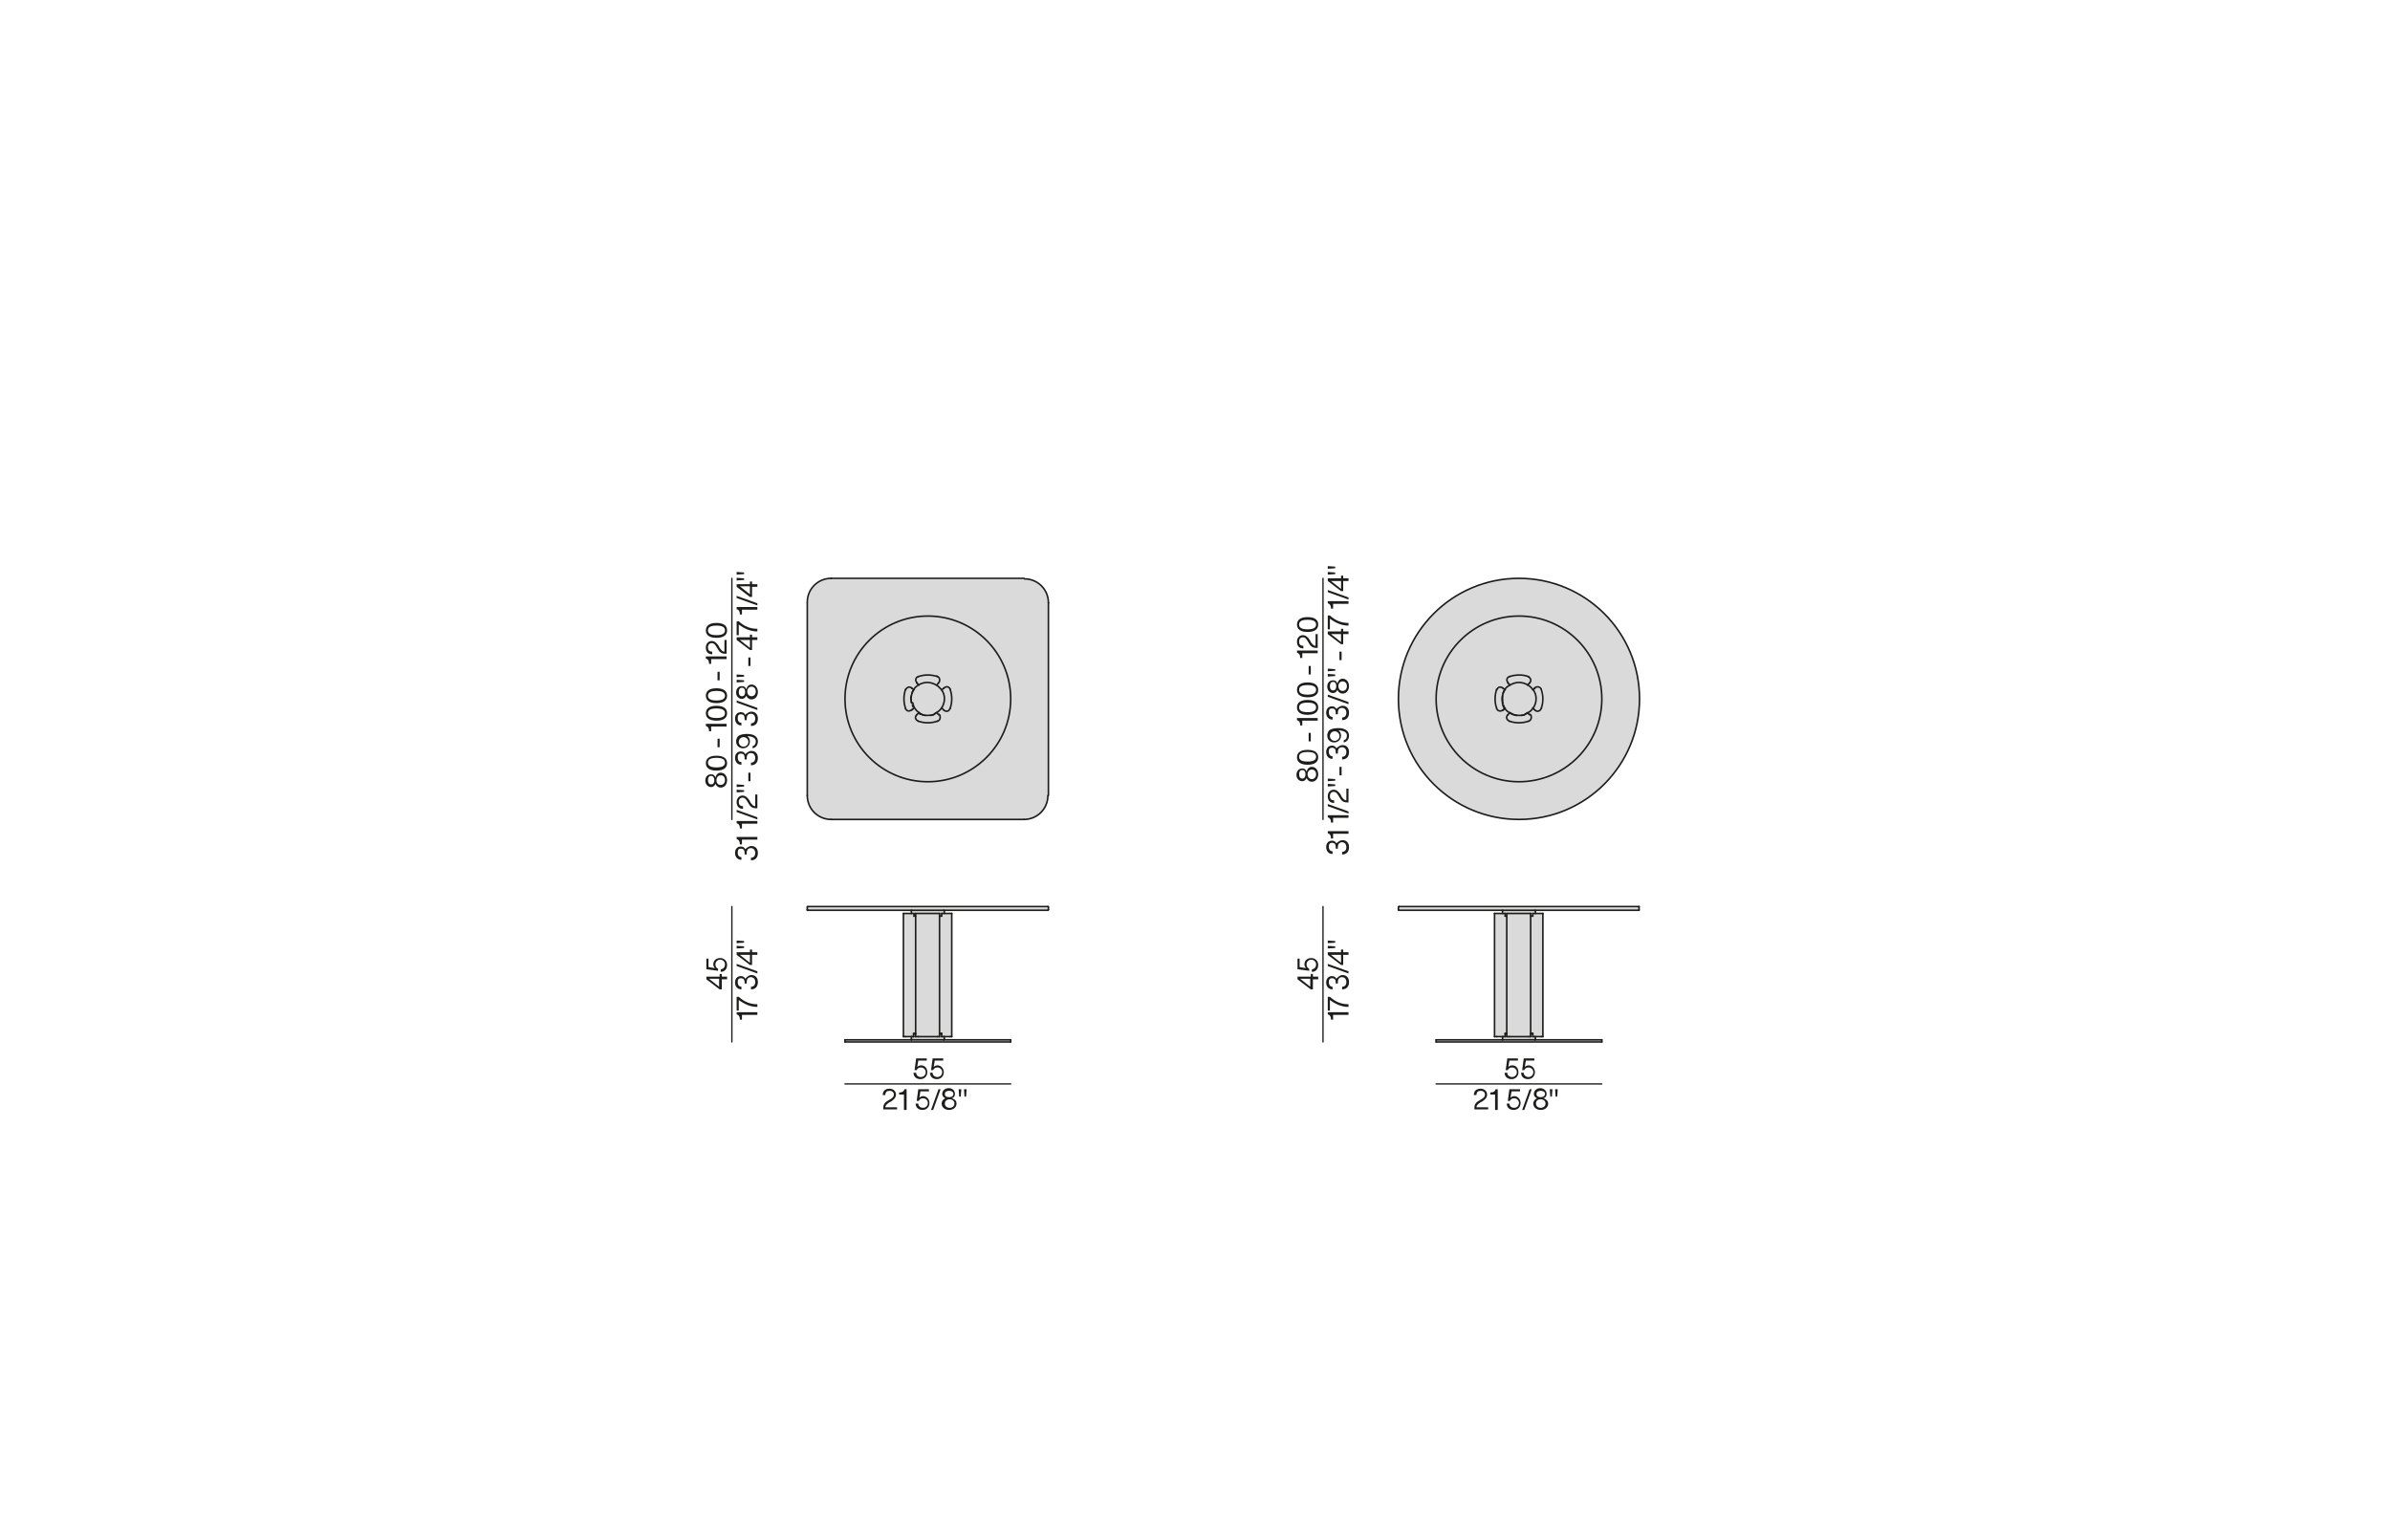 <?xml version="1.0" encoding="UTF-8"?>
<!-- Generator: Adobe Illustrator 26.2.1, SVG Export Plug-In . SVG Version: 6.00 Build 0)  -->
<svg xmlns="http://www.w3.org/2000/svg" xmlns:xlink="http://www.w3.org/1999/xlink" version="1.1" id="Livello_1" x="0px" y="0px" viewBox="0 0 450 290" style="enable-background:new 0 0 450 290;" xml:space="preserve">
<style type="text/css">
	.st0{fill:#DADADA;}
	.st1{fill:none;stroke:#1D1D1B;stroke-width:0.3;stroke-linecap:round;stroke-linejoin:round;}
	.st2{fill:none;stroke:#1D1D1B;stroke-width:0.25;stroke-linecap:round;stroke-linejoin:round;}
	.st3{enable-background:new    ;}
	.st4{fill:#1D1D1B;}
</style>
<g id="ARC">
	<polygon class="st0" points="197.3,170.8 197.3,171.3 197.3,171.4 177.7,171.4 171.6,171.4 152,171.4 152,171.3 152,170.8    152,170.7 197.3,170.7  "></polygon>
	<path class="st0" d="M197.4,113.5v36.3c0,2.5-2,4.5-4.5,4.5h-36.3c-2.5,0-4.5-2-4.5-4.5v-36.3c0-2.5,2-4.5,4.5-4.5c0,0,0,0,0,0   h36.3C195.3,108.9,197.4,111,197.4,113.5C197.4,113.5,197.4,113.5,197.4,113.5z M190.3,131.6c0-8.6-7-15.6-15.6-15.6   s-15.6,7-15.6,15.6c0,8.6,7,15.6,15.6,15.6c0,0,0,0,0,0C183.3,147.2,190.3,140.2,190.3,131.6L190.3,131.6z"></path>
	<polygon class="st0" points="190.2,195.8 190.2,196.2 159.1,196.2 159.1,195.8 171.6,195.8 177.7,195.8  "></polygon>
	<path class="st0" d="M174.7,116c8.6,0,15.6,7,15.6,15.6s-7,15.6-15.6,15.6s-15.6-7-15.6-15.6l0,0C159.1,123,166.1,116,174.7,116z    M178.9,133.4c0.4-1.2,0.4-2.4,0-3.6c-0.1-0.4-0.6-0.6-0.9-0.4c-0.1,0-0.2,0.1-0.3,0.2l-0.4,0.4c-0.3-0.4-0.6-0.7-1-0.9l0.4-0.4   c0.3-0.3,0.3-0.8,0-1.1c-0.1-0.1-0.2-0.1-0.3-0.2c-1.2-0.4-2.4-0.4-3.6,0c-0.4,0.1-0.6,0.6-0.4,0.9c0,0,0,0,0,0   c0,0.1,0.1,0.2,0.2,0.3l0.4,0.4l0,0c-0.4,0.2-0.7,0.6-0.9,0.9l-0.4-0.4c-0.3-0.3-0.7-0.3-1,0c-0.1,0.1-0.1,0.2-0.2,0.3   c-0.4,1.2-0.4,2.4,0,3.6c0.1,0.4,0.6,0.6,0.9,0.4c0.1,0,0.2-0.1,0.3-0.2l0.4-0.4c0.2,0.4,0.6,0.7,0.9,0.9l-0.4,0.4   c-0.3,0.3-0.3,0.7,0,1c0.1,0.1,0.2,0.1,0.3,0.2c1.2,0.4,2.4,0.4,3.6,0c0.4-0.1,0.6-0.5,0.5-0.9c0,0,0-0.1,0-0.1   c0-0.1-0.1-0.2-0.2-0.3l-0.4-0.4c0.4-0.2,0.7-0.6,1-0.9l0.4,0.4c0.3,0.3,0.8,0.3,1,0c0,0,0,0,0,0   C178.8,133.5,178.8,133.5,178.9,133.4L178.9,133.4z"></path>
	<polygon class="st0" points="179.2,172 179.2,195.2 178.9,195.2 177.8,195.2 177.7,195.2 177.3,195.2 177.3,194.7 177.3,194.6    177.2,194.6 176.9,194.6 176.9,172.5 177.3,172.5 177.3,172 177.8,172  "></polygon>
	<path class="st0" d="M178.9,129.8c0.4,1.2,0.4,2.4,0,3.6c0,0.1-0.1,0.2-0.2,0.3c-0.3,0.3-0.8,0.3-1,0c0,0,0,0,0,0l-0.4-0.4   c0.7-1,0.7-2.3,0-3.4l0.4-0.4c0.1-0.1,0.2-0.1,0.3-0.2C178.3,129.3,178.7,129.5,178.9,129.8z"></path>
	<polygon class="st0" points="177.8,195.2 177.8,195.7 177.7,195.8 171.6,195.8 171.6,195.7 171.6,195.2 171.7,195.2 172,195.2    172,194.7 172.4,194.7 172.4,195.2 172.9,195.2 176.5,195.2 176.9,195.2 176.9,194.7 177.3,194.7 177.3,195.2 177.7,195.2  "></polygon>
	<polygon class="st0" points="177.8,171.5 177.8,172 177.3,172 177.3,172.5 176.9,172.5 176.9,172 172.4,172 172.4,172.5 172,172.5    172,172 171.6,172 171.6,171.5 171.6,171.4 177.7,171.4  "></polygon>
	<path class="st0" d="M177.3,129.9c0.7,1,0.7,2.3,0,3.4c-0.3,0.4-0.6,0.7-1,0.9c-0.1,0.1-0.2,0.1-0.3,0.2c0,0-0.1,0.1-0.1,0.1   c-0.1,0-0.2,0.1-0.3,0.1c-0.1,0-0.3,0.1-0.4,0.1c-0.2,0-0.3,0-0.5,0c-0.2,0-0.3,0-0.5,0c-0.3,0-0.5-0.1-0.7-0.2c0,0-0.1,0-0.1-0.1   l-0.3-0.2l0,0c-0.4-0.2-0.7-0.6-0.9-0.9c0-0.1-0.1-0.1-0.1-0.2c-0.1-0.1-0.1-0.2-0.1-0.3c-0.1-0.1-0.1-0.3-0.1-0.4   c0-0.1-0.1-0.2-0.1-0.2c0-0.2,0-0.4-0.1-0.6c0-0.2,0-0.4,0.1-0.6c0-0.1,0.1-0.3,0.1-0.4c0.1-0.2,0.1-0.3,0.2-0.5   c0-0.1,0.1-0.1,0.1-0.2c0.2-0.4,0.6-0.7,1-1c0.5-0.3,1.1-0.5,1.7-0.5c0.6,0,1.2,0.2,1.7,0.5C176.7,129.2,177.1,129.6,177.3,129.9z"></path>
	<polygon class="st0" points="177.3,194.6 177.3,194.7 176.9,194.7 176.9,194.6 177.2,194.6  "></polygon>
	<polygon class="st0" points="176.9,194.7 176.9,195.2 176.5,195.2 172.9,195.2 172.4,195.2 172.4,194.7 172.4,194.6 172.4,172.5    172.4,172 176.9,172 176.9,172.5 176.9,194.6  "></polygon>
	<path class="st0" d="M176.9,134.9c0.2,0.4,0,0.8-0.4,1c0,0-0.1,0-0.1,0c-1.2,0.4-2.4,0.4-3.6,0c-0.1,0-0.2-0.1-0.3-0.2   c-0.3-0.3-0.3-0.7,0-1l0.4-0.4l0,0c0.1,0.1,0.2,0.1,0.3,0.2c0,0,0.1,0,0.1,0.1c0.2,0.1,0.5,0.2,0.7,0.2c0.2,0,0.3,0,0.5,0   c0.3,0,0.6,0,0.9-0.1c0.1,0,0.2-0.1,0.3-0.1c0.1,0,0.1,0,0.1-0.1c0.1-0.1,0.2-0.1,0.3-0.2l0.4,0.4   C176.8,134.7,176.8,134.8,176.9,134.9z"></path>
	<path class="st0" d="M176.7,127.6c0.3,0.3,0.3,0.8,0,1l-0.4,0.4c-0.5-0.3-1.1-0.5-1.7-0.5c-0.6,0-1.2,0.2-1.7,0.5l0,0l-0.4-0.4   c-0.1-0.1-0.1-0.2-0.2-0.3c-0.1-0.4,0.1-0.8,0.4-0.9c0,0,0,0,0,0c1.2-0.4,2.4-0.4,3.6,0C176.6,127.5,176.7,127.5,176.7,127.6z"></path>
	<path class="st0" d="M176,134.4c0.1-0.1,0.2-0.1,0.3-0.2C176.2,134.3,176.1,134.4,176,134.4z"></path>
	<path class="st0" d="M175.5,134.6c0.1,0,0.2-0.1,0.3-0.1C175.8,134.5,175.7,134.6,175.5,134.6z"></path>
	<path class="st0" d="M175.2,134.7c0.1,0,0.3,0,0.4-0.1C175.4,134.6,175.3,134.7,175.2,134.7z"></path>
	<path class="st0" d="M173.5,134.5c0.2,0.1,0.5,0.2,0.7,0.2C173.9,134.7,173.7,134.6,173.5,134.5z"></path>
	<path class="st0" d="M173,134.3l0.3,0.2C173.2,134.4,173.1,134.3,173,134.3z"></path>
	<polygon class="st0" points="172.4,194.6 172.4,194.7 172,194.7 172,194.6 172.2,194.6  "></polygon>
	<polygon class="st0" points="172.4,172.5 172.4,194.6 172.2,194.6 172,194.6 172,194.7 172,195.2 171.7,195.2 171.6,195.2    170.5,195.2 170.1,195.2 170.1,172 171.6,172 172,172 172,172.5  "></polygon>
	<path class="st0" d="M172.1,129.9c0,0.1-0.1,0.1-0.1,0.2c-0.1,0.2-0.2,0.3-0.2,0.5c0,0.1-0.1,0.3-0.1,0.4c-0.1,0.4-0.1,0.8,0,1.2   l0.1,0.2c0,0.1,0.1,0.3,0.1,0.4c0,0.1,0.1,0.2,0.1,0.3c0,0.1,0.1,0.1,0.1,0.2l-0.4,0.4c-0.1,0.1-0.2,0.1-0.3,0.2   c-0.4,0.1-0.8,0-0.9-0.4c-0.4-1.2-0.4-2.4,0-3.6c0-0.1,0.1-0.2,0.2-0.3c0.3-0.3,0.7-0.3,1,0L172.1,129.9z"></path>
	<path class="st0" d="M171.8,132.8c0,0.1,0.1,0.2,0.1,0.3C171.9,133,171.8,132.9,171.8,132.8z"></path>
	<path class="st0" d="M171.7,130.7c0-0.2,0.1-0.4,0.2-0.5C171.8,130.3,171.8,130.5,171.7,130.7z"></path>
	<path class="st0" d="M171.6,132.2c0,0.1,0,0.2,0.1,0.2L171.6,132.2z"></path>
	<path class="st0" d="M171.6,132.2c-0.1-0.4-0.1-0.8,0-1.2c0,0.2,0,0.4-0.1,0.6C171.6,131.8,171.6,132,171.6,132.2z"></path>
	<line class="st1" x1="152" y1="171.3" x2="152" y2="170.8"></line>
	<polyline class="st1" points="197.3,171.4 177.7,171.4 171.6,171.4 152,171.4  "></polyline>
	<line class="st1" x1="197.4" y1="171.3" x2="197.3" y2="171.4"></line>
	<line class="st1" x1="152" y1="171.3" x2="152.1" y2="171.4"></line>
	<line class="st1" x1="197.4" y1="171.3" x2="197.4" y2="170.8"></line>
	<line class="st1" x1="197.3" y1="170.7" x2="197.4" y2="170.8"></line>
	<line class="st1" x1="197.3" y1="170.7" x2="152.1" y2="170.7"></line>
	<line class="st1" x1="152" y1="170.8" x2="152.1" y2="170.7"></line>
	<line class="st1" x1="159.1" y1="196.2" x2="190.3" y2="196.2"></line>
	<line class="st1" x1="177.7" y1="195.8" x2="190.3" y2="195.8"></line>
	<line class="st1" x1="159.1" y1="195.8" x2="171.6" y2="195.8"></line>
	<line class="st1" x1="190.3" y1="195.8" x2="190.3" y2="196.2"></line>
	<line class="st1" x1="159.1" y1="195.8" x2="159.1" y2="196.2"></line>
	<circle class="st1" cx="174.7" cy="131.6" r="15.6"></circle>
	<path class="st1" d="M176,134.4c0.1-0.1,0.2-0.1,0.3-0.2"></path>
	<path class="st1" d="M175.2,134.7c0.1,0,0.3,0,0.4-0.1c0.1,0,0.2-0.1,0.3-0.1"></path>
	<path class="st1" d="M173.5,134.5c0.2,0.1,0.5,0.2,0.7,0.2"></path>
	<path class="st1" d="M173,134.3l0.3,0.2"></path>
	<path class="st1" d="M171.8,132.8c0,0.1,0.1,0.2,0.1,0.3"></path>
	<path class="st1" d="M171.6,131c-0.1,0.4-0.1,0.8,0,1.2c0,0.1,0,0.2,0.1,0.2"></path>
	<path class="st1" d="M171.9,130.1c-0.1,0.2-0.2,0.3-0.2,0.5"></path>
	<line class="st1" x1="176.7" y1="128.6" x2="176.4" y2="129"></line>
	<path class="st1" d="M176.7,128.6c0.3-0.3,0.3-0.8,0-1.1c-0.1-0.1-0.2-0.1-0.3-0.2"></path>
	<path class="st1" d="M176.5,127.4c-1.2-0.4-2.4-0.4-3.6,0"></path>
	<path class="st1" d="M172.9,127.4c-0.4,0.1-0.6,0.6-0.4,0.9c0,0,0,0,0,0c0,0.1,0.1,0.2,0.2,0.3"></path>
	<line class="st1" x1="173" y1="129" x2="172.6" y2="128.6"></line>
	<line class="st1" x1="177.7" y1="133.7" x2="177.3" y2="133.3"></line>
	<path class="st1" d="M177.7,133.7c0.3,0.3,0.8,0.3,1,0c0,0,0,0,0,0c0.1-0.1,0.1-0.2,0.2-0.3"></path>
	<path class="st1" d="M178.9,133.4c0.4-1.2,0.4-2.4,0-3.6"></path>
	<path class="st1" d="M178.9,129.8c-0.1-0.4-0.6-0.6-0.9-0.4c-0.1,0-0.2,0.1-0.3,0.2"></path>
	<line class="st1" x1="177.3" y1="129.9" x2="177.7" y2="129.6"></line>
	<line class="st1" x1="172.6" y1="134.6" x2="173" y2="134.2"></line>
	<path class="st1" d="M172.6,134.6c-0.3,0.3-0.3,0.7,0,1c0.1,0.1,0.2,0.1,0.3,0.2"></path>
	<path class="st1" d="M172.9,135.8c1.2,0.4,2.4,0.4,3.6,0"></path>
	<path class="st1" d="M176.5,135.8c0.4-0.1,0.6-0.5,0.5-0.9c0,0,0-0.1,0-0.1c0-0.1-0.1-0.2-0.2-0.3"></path>
	<line class="st1" x1="176.4" y1="134.2" x2="176.7" y2="134.6"></line>
	<line class="st1" x1="171.7" y1="129.6" x2="172.1" y2="129.9"></line>
	<path class="st1" d="M171.7,129.6c-0.3-0.3-0.7-0.3-1,0c-0.1,0.1-0.1,0.2-0.2,0.3"></path>
	<path class="st1" d="M170.5,129.8c-0.4,1.2-0.4,2.4,0,3.6"></path>
	<path class="st1" d="M170.5,133.4c0.1,0.4,0.6,0.6,0.9,0.4c0.1,0,0.2-0.1,0.3-0.2"></path>
	<line class="st1" x1="172.1" y1="133.3" x2="171.7" y2="133.7"></line>
	<path class="st1" d="M171.6,132.2c0-0.2,0-0.4-0.1-0.6c0-0.2,0-0.4,0.1-0.6c0-0.1,0.1-0.3,0.1-0.4c0.1-0.2,0.1-0.3,0.2-0.5   c0-0.1,0.1-0.1,0.1-0.2c0.2-0.4,0.6-0.7,0.9-0.9c0.5-0.3,1.1-0.5,1.7-0.5c0.6,0,1.2,0.2,1.7,0.5c0.4,0.2,0.7,0.6,1,0.9   c0.7,1,0.7,2.3,0,3.4c-0.3,0.4-0.6,0.7-1,0.9c-0.1,0.1-0.2,0.1-0.3,0.2c0,0-0.1,0.1-0.1,0.1c-0.1,0.1-0.2,0.1-0.3,0.1   c-0.3,0.1-0.6,0.1-0.9,0.1c-0.2,0-0.3,0-0.5,0c-0.3,0-0.5-0.1-0.7-0.2c0,0-0.1,0-0.1-0.1c-0.1,0-0.2-0.1-0.3-0.2l0,0   c-0.4-0.2-0.7-0.6-0.9-0.9c0-0.1-0.1-0.1-0.1-0.2c-0.1-0.1-0.1-0.2-0.1-0.3c-0.1-0.1-0.1-0.3-0.1-0.4L171.6,132.2z"></path>
	<line class="st1" x1="177.3" y1="172.5" x2="176.9" y2="172.5"></line>
	<line class="st1" x1="172.4" y1="172.5" x2="172.1" y2="172.5"></line>
	<line class="st1" x1="171.6" y1="195.8" x2="177.7" y2="195.8"></line>
	<line class="st1" x1="176.9" y1="194.7" x2="177.3" y2="194.7"></line>
	<line class="st1" x1="172.1" y1="194.7" x2="172.4" y2="194.7"></line>
	<line class="st1" x1="177.7" y1="195.8" x2="177.8" y2="195.7"></line>
	<line class="st1" x1="171.6" y1="195.8" x2="171.6" y2="195.7"></line>
	<line class="st1" x1="177.8" y1="195.2" x2="177.8" y2="195.7"></line>
	<line class="st1" x1="171.6" y1="195.2" x2="171.6" y2="195.7"></line>
	<line class="st1" x1="172.2" y1="194.6" x2="172.4" y2="194.6"></line>
	<line class="st1" x1="176.9" y1="194.6" x2="177.2" y2="194.6"></line>
	<line class="st1" x1="177.3" y1="194.6" x2="177.2" y2="194.6"></line>
	<line class="st1" x1="172.2" y1="194.6" x2="172.1" y2="194.6"></line>
	<polyline class="st1" points="172,195.2 172,194.7 172,194.6  "></polyline>
	<polyline class="st1" points="177.3,195.2 177.3,194.7 177.3,194.6  "></polyline>
	<line class="st1" x1="170.5" y1="195.2" x2="170.1" y2="195.2"></line>
	<polyline class="st1" points="171.7,195.2 171.6,195.2 170.5,195.2  "></polyline>
	<line class="st1" x1="172.1" y1="195.2" x2="171.7" y2="195.2"></line>
	<line class="st1" x1="177.7" y1="195.2" x2="177.3" y2="195.2"></line>
	<polyline class="st1" points="178.9,195.2 177.8,195.2 177.7,195.2  "></polyline>
	<line class="st1" x1="179.2" y1="195.2" x2="178.9" y2="195.2"></line>
	<line class="st1" x1="172.9" y1="195.2" x2="172.4" y2="195.2"></line>
	<line class="st1" x1="176.5" y1="195.2" x2="172.9" y2="195.2"></line>
	<line class="st1" x1="176.9" y1="195.2" x2="176.5" y2="195.2"></line>
	<line class="st1" x1="172.1" y1="172.5" x2="172.1" y2="172"></line>
	<line class="st1" x1="177.3" y1="172.5" x2="177.3" y2="172"></line>
	<polyline class="st1" points="176.9,195.2 176.9,194.7 176.9,194.6 176.9,172.5 176.9,172  "></polyline>
	<polyline class="st1" points="172.4,195.2 172.4,194.7 172.4,194.6 172.4,172.5 172.4,172  "></polyline>
	<line class="st1" x1="179.2" y1="195.2" x2="179.2" y2="172"></line>
	<line class="st1" x1="170.1" y1="195.2" x2="170.1" y2="172"></line>
	<polyline class="st1" points="170.1,172 171.6,172 172,172  "></polyline>
	<line class="st1" x1="172.4" y1="172" x2="176.9" y2="172"></line>
	<polyline class="st1" points="177.3,172 177.8,172 179.2,172  "></polyline>
	<line class="st1" x1="171.6" y1="172" x2="171.6" y2="171.5"></line>
	<line class="st1" x1="171.6" y1="171.5" x2="171.6" y2="171.4"></line>
	<line class="st1" x1="177.8" y1="172" x2="177.8" y2="171.5"></line>
	<line class="st1" x1="177.8" y1="171.5" x2="177.7" y2="171.4"></line>
	<line class="st1" x1="192.8" y1="108.9" x2="156.5" y2="108.9"></line>
	<line class="st1" x1="152" y1="113.5" x2="152" y2="149.8"></line>
	<path class="st1" d="M152,149.8c0,2.5,2,4.5,4.5,4.5"></path>
	<path class="st1" d="M156.5,108.9c-2.5,0-4.5,2-4.5,4.5c0,0,0,0,0,0"></path>
	<line class="st1" x1="156.5" y1="154.3" x2="192.8" y2="154.3"></line>
	<line class="st1" x1="197.4" y1="149.8" x2="197.4" y2="113.5"></line>
	<path class="st1" d="M192.8,154.3c2.5,0,4.5-2,4.5-4.5"></path>
	<path class="st1" d="M197.4,113.5c0-2.5-2-4.5-4.5-4.5c0,0,0,0,0,0"></path>
</g>
<g id="CIRCLE">
	<polygon class="st0" points="308.6,171.4 289,171.4 282.9,171.4 263.4,171.4 263.3,171.3 263.3,170.8 263.4,170.7 308.6,170.7    308.6,170.8 308.6,171.3  "></polygon>
	<path class="st0" d="M286,108.9c12.5,0,22.7,10.2,22.7,22.7c0,12.5-10.2,22.7-22.7,22.7s-22.7-10.2-22.7-22.7v0   C263.3,119.1,273.5,108.9,286,108.9C286,108.9,286,108.9,286,108.9z M301.6,131.6c0-8.6-7-15.6-15.6-15.6c-8.6,0-15.6,7-15.6,15.6   s7,15.6,15.6,15.6C294.6,147.2,301.6,140.2,301.6,131.6L301.6,131.6z"></path>
	<polygon class="st0" points="301.6,195.8 301.6,196.2 270.4,196.2 270.4,195.8 282.9,195.8 289,195.8  "></polygon>
	<path class="st0" d="M289,129.6c0.1-0.1,0.2-0.1,0.3-0.2c0.4-0.1,0.8,0,1,0.4c0.4,1.2,0.4,2.4,0,3.6c0,0.1-0.1,0.2-0.2,0.3   c-0.3,0.3-0.7,0.3-1,0l-0.4-0.4c0.7-1,0.7-2.3,0-3.4L289,129.6z"></path>
	<polygon class="st0" points="288.2,172.5 288.6,172.5 288.6,172 289.1,172 290.5,172 290.5,195.2 290.2,195.2 289.1,195.2    289,195.2 288.6,195.2 288.6,194.7 288.6,194.6 288.5,194.6 288.2,194.6  "></polygon>
	<polygon class="st0" points="288.6,194.6 288.6,194.7 288.2,194.7 288.2,194.6 288.5,194.6  "></polygon>
	<polygon class="st0" points="288.2,172.5 288.2,194.6 288.2,194.7 288.2,195.2 287.8,195.2 284.2,195.2 283.7,195.2 283.7,194.7    283.7,194.6 283.7,172.5 283.7,172 288.2,172  "></polygon>
	<path class="st0" d="M287.3,134.4c0.1-0.1,0.2-0.1,0.4-0.2C287.5,134.3,287.4,134.4,287.3,134.4z"></path>
	<path class="st0" d="M287.2,134.5c-0.2,0.1-0.5,0.2-0.7,0.2C286.7,134.7,287,134.6,287.2,134.5z"></path>
	<path class="st0" d="M286.5,134.7c-0.2,0-0.3,0-0.5,0c-0.2,0-0.3,0-0.5,0c-0.1,0-0.3,0-0.4-0.1c-0.1,0-0.2-0.1-0.4-0.1   c0,0-0.1,0-0.1-0.1c-0.1-0.1-0.2-0.1-0.4-0.2c-0.4-0.2-0.7-0.6-1-0.9c0-0.1-0.1-0.1-0.1-0.2c-0.1-0.1-0.1-0.2-0.1-0.3   c-0.1-0.1-0.1-0.3-0.1-0.4c0-0.1-0.1-0.2-0.1-0.2c0-0.2,0-0.4,0-0.6c0-0.2,0-0.4,0-0.6c0-0.1,0.1-0.3,0.1-0.4   c0.1-0.2,0.1-0.3,0.2-0.5c0-0.1,0.1-0.1,0.1-0.2c0.2-0.4,0.6-0.7,1-0.9c0.5-0.3,1.1-0.5,1.7-0.5c0.6,0,1.2,0.2,1.7,0.5   c0.4,0.2,0.7,0.6,1,0.9c0.7,1,0.7,2.3,0,3.4c-0.3,0.4-0.6,0.7-1,0.9c-0.1,0.1-0.2,0.1-0.4,0.2c0,0-0.1,0-0.1,0.1   C287,134.6,286.7,134.7,286.5,134.7z"></path>
	<path class="st0" d="M285.5,134.7c-0.1,0-0.3,0-0.4-0.1C285.2,134.7,285.4,134.7,285.5,134.7z"></path>
	<path class="st0" d="M285.5,134.7c0.2,0,0.3,0,0.5,0c0.2,0,0.3,0,0.5,0c0.3,0,0.5-0.1,0.7-0.2c0,0,0.1,0,0.1-0.1   c0.1,0,0.2-0.1,0.4-0.2l0.4,0.4c0.1,0.1,0.1,0.2,0.2,0.3c0.2,0.4,0,0.8-0.4,1c0,0,0,0-0.1,0c-1.2,0.4-2.4,0.4-3.6,0   c-0.1,0-0.2-0.1-0.3-0.2c-0.3-0.3-0.3-0.7,0-1l0.4-0.4c0.1,0.1,0.2,0.1,0.4,0.2c0,0,0.1,0,0.1,0.1c0.1,0.1,0.2,0.1,0.4,0.1   C285.2,134.7,285.4,134.7,285.5,134.7z"></path>
	<path class="st0" d="M284.2,127.4c1.1-0.4,2.4-0.4,3.6,0c0.4,0.1,0.6,0.5,0.5,0.9c0,0.1-0.1,0.2-0.2,0.3l-0.4,0.4   c-0.5-0.3-1.1-0.5-1.7-0.5c-0.6,0-1.2,0.2-1.7,0.5l-0.4-0.4c-0.1-0.1-0.1-0.2-0.2-0.3C283.6,128,283.8,127.6,284.2,127.4   C284.2,127.4,284.2,127.4,284.2,127.4z"></path>
	<path class="st0" d="M284.8,134.5c0.1,0,0.2,0.1,0.4,0.1C285,134.6,284.9,134.5,284.8,134.5z"></path>
	<path class="st0" d="M284.3,134.2c0.1,0.1,0.2,0.1,0.4,0.2C284.5,134.4,284.4,134.3,284.3,134.2z"></path>
	<polygon class="st0" points="283.7,194.7 283.4,194.7 283.4,194.6 283.5,194.6 283.7,194.6  "></polygon>
	<path class="st0" d="M283.9,128.6l0.4,0.4c-0.4,0.2-0.7,0.6-1,0.9l-0.4-0.4c-0.3-0.3-0.8-0.3-1,0c0,0,0,0,0,0   c-0.1,0.1-0.1,0.2-0.2,0.3c-0.4,1.2-0.4,2.4,0,3.6c0.1,0.4,0.6,0.6,1,0.4c0.1,0,0.2-0.1,0.3-0.2l0.4-0.4c0.2,0.4,0.6,0.7,1,0.9   l-0.4,0.4c-0.3,0.3-0.3,0.7,0,1c0.1,0.1,0.2,0.1,0.3,0.2c1.2,0.4,2.4,0.4,3.6,0c0.4-0.1,0.6-0.6,0.5-0.9c0,0,0,0,0-0.1   c0-0.1-0.1-0.2-0.2-0.3l-0.4-0.4c0.4-0.2,0.7-0.6,1-0.9l0.4,0.4c0.3,0.3,0.7,0.3,1,0c0.1-0.1,0.1-0.2,0.2-0.3   c0.4-1.2,0.4-2.4,0-3.6c-0.1-0.4-0.6-0.6-1-0.4c-0.1,0-0.2,0.1-0.3,0.2l-0.4,0.4c-0.3-0.4-0.6-0.7-1-0.9l0.4-0.4   c0.3-0.3,0.3-0.7,0-1c-0.1-0.1-0.2-0.2-0.3-0.2c-1.1-0.4-2.4-0.4-3.6,0c-0.4,0.1-0.6,0.6-0.4,0.9c0,0,0,0,0,0   C283.8,128.4,283.8,128.5,283.9,128.6z M286,116c8.6,0,15.6,7,15.6,15.6s-7,15.6-15.6,15.6c-8.6,0-15.6-7-15.6-15.6l0,0   C270.4,123,277.4,116,286,116z"></path>
	<polygon class="st0" points="281.4,195.2 281.4,172 282.9,172 283.4,172 283.4,172.5 283.7,172.5 283.7,194.6 283.5,194.6    283.4,194.6 283.4,194.7 283.4,195.2 283,195.2 282.9,195.2 281.8,195.2  "></polygon>
	<path class="st0" d="M283.1,132.8c0,0.1,0.1,0.2,0.1,0.3C283.2,133,283.1,132.9,283.1,132.8z"></path>
	<path class="st0" d="M283,130.7c0-0.2,0.1-0.4,0.2-0.5C283.1,130.3,283.1,130.5,283,130.7z"></path>
	<path class="st0" d="M282.9,132.2c0,0.1,0,0.2,0.1,0.2L282.9,132.2z"></path>
	<path class="st0" d="M282.9,132.2c-0.1-0.4-0.1-0.8,0-1.2c0,0.2,0,0.4,0,0.6C282.9,131.8,282.9,132,282.9,132.2z"></path>
	<polygon class="st0" points="288.6,172 288.6,172.5 288.2,172.5 288.2,172 283.7,172 283.7,172.5 283.4,172.5 283.4,172 282.9,172    282.9,171.5 282.9,171.4 289,171.4 289.1,171.5 289.1,172  "></polygon>
	<polygon class="st0" points="289,195.8 282.9,195.8 282.9,195.7 282.9,195.2 283,195.2 283.4,195.2 283.4,194.7 283.7,194.7    283.7,195.2 284.2,195.2 287.8,195.2 288.2,195.2 288.2,194.7 288.6,194.7 288.6,195.2 289,195.2 289.1,195.2 289.1,195.7  "></polygon>
	<path class="st0" d="M282.7,133.8c-0.4,0.1-0.8,0-1-0.4c-0.4-1.2-0.4-2.4,0-3.6c0-0.1,0.1-0.2,0.2-0.3c0.3-0.3,0.8-0.3,1,0   c0,0,0,0,0,0l0.4,0.4c0,0.1-0.1,0.1-0.1,0.2c-0.1,0.2-0.2,0.3-0.2,0.5c0,0.1-0.1,0.3-0.1,0.4c-0.1,0.4-0.1,0.8,0,1.2l0.1,0.2   c0,0.1,0.1,0.3,0.1,0.4c0,0.1,0.1,0.2,0.1,0.3c0,0.1,0.1,0.1,0.1,0.2l-0.4,0.4C282.9,133.7,282.8,133.8,282.7,133.8z"></path>
	<line class="st1" x1="263.3" y1="171.3" x2="263.3" y2="170.8"></line>
	<polyline class="st1" points="308.6,171.4 289,171.4 282.9,171.4 263.4,171.4  "></polyline>
	<line class="st1" x1="308.6" y1="171.3" x2="308.6" y2="171.4"></line>
	<line class="st1" x1="263.3" y1="171.3" x2="263.4" y2="171.4"></line>
	<line class="st1" x1="308.6" y1="171.3" x2="308.6" y2="170.8"></line>
	<line class="st1" x1="308.6" y1="170.7" x2="308.6" y2="170.8"></line>
	<line class="st1" x1="308.6" y1="170.7" x2="263.4" y2="170.7"></line>
	<line class="st1" x1="263.3" y1="170.8" x2="263.4" y2="170.7"></line>
	<line class="st1" x1="270.4" y1="196.2" x2="301.6" y2="196.2"></line>
	<line class="st1" x1="289" y1="195.8" x2="301.6" y2="195.8"></line>
	<line class="st1" x1="270.4" y1="195.8" x2="282.9" y2="195.8"></line>
	<line class="st1" x1="301.6" y1="195.8" x2="301.6" y2="196.2"></line>
	<line class="st1" x1="270.4" y1="195.8" x2="270.4" y2="196.2"></line>
	<circle class="st1" cx="286" cy="131.6" r="15.6"></circle>
	<path class="st1" d="M287.3,134.4c0.1-0.1,0.2-0.1,0.4-0.2"></path>
	<path class="st1" d="M286.5,134.7c0.3,0,0.5-0.1,0.7-0.2"></path>
	<path class="st1" d="M284.8,134.5c0.1,0,0.2,0.1,0.4,0.1c0.1,0,0.3,0.1,0.4,0.1"></path>
	<path class="st1" d="M284.3,134.2c0.1,0.1,0.2,0.1,0.4,0.2"></path>
	<path class="st1" d="M283.1,132.8c0,0.1,0.1,0.2,0.1,0.3"></path>
	<path class="st1" d="M282.9,131c-0.1,0.4-0.1,0.8,0,1.2c0,0.1,0,0.2,0.1,0.2"></path>
	<path class="st1" d="M283.2,130.1c-0.1,0.2-0.2,0.3-0.2,0.5"></path>
	<line class="st1" x1="288" y1="128.6" x2="287.6" y2="129"></line>
	<path class="st1" d="M288,128.6c0.3-0.3,0.3-0.7,0-1c-0.1-0.1-0.2-0.2-0.3-0.2"></path>
	<path class="st1" d="M287.8,127.4c-1.1-0.4-2.4-0.4-3.6,0"></path>
	<path class="st1" d="M284.2,127.4c-0.4,0.1-0.6,0.6-0.4,0.9c0,0,0,0,0,0c0,0.1,0.1,0.2,0.2,0.3"></path>
	<line class="st1" x1="284.3" y1="129" x2="283.9" y2="128.6"></line>
	<line class="st1" x1="289" y1="133.7" x2="288.6" y2="133.3"></line>
	<path class="st1" d="M289,133.7c0.3,0.3,0.7,0.3,1,0c0.1-0.1,0.1-0.2,0.2-0.3"></path>
	<path class="st1" d="M290.2,133.4c0.4-1.2,0.4-2.4,0-3.6"></path>
	<path class="st1" d="M290.2,129.8c-0.1-0.4-0.6-0.6-1-0.4c-0.1,0-0.2,0.1-0.3,0.2"></path>
	<line class="st1" x1="288.6" y1="129.9" x2="289" y2="129.6"></line>
	<line class="st1" x1="283.9" y1="134.6" x2="284.3" y2="134.2"></line>
	<path class="st1" d="M283.9,134.6c-0.3,0.3-0.3,0.7,0,1c0.1,0.1,0.2,0.1,0.3,0.2"></path>
	<path class="st1" d="M284.2,135.8c1.2,0.4,2.4,0.4,3.6,0"></path>
	<path class="st1" d="M287.8,135.8c0.4-0.1,0.6-0.6,0.5-0.9c0,0,0,0,0-0.1c0-0.1-0.1-0.2-0.2-0.3"></path>
	<line class="st1" x1="287.6" y1="134.2" x2="288" y2="134.6"></line>
	<line class="st1" x1="283" y1="129.6" x2="283.4" y2="129.9"></line>
	<path class="st1" d="M283,129.6c-0.3-0.3-0.8-0.3-1,0c0,0,0,0,0,0c-0.1,0.1-0.1,0.2-0.2,0.3"></path>
	<path class="st1" d="M281.8,129.8c-0.4,1.2-0.4,2.4,0,3.6"></path>
	<path class="st1" d="M281.8,133.4c0.1,0.4,0.6,0.6,1,0.4c0.1,0,0.2-0.1,0.3-0.2"></path>
	<line class="st1" x1="283.4" y1="133.3" x2="283" y2="133.7"></line>
	<path class="st1" d="M282.9,132.2c0-0.2,0-0.4,0-0.6c0-0.2,0-0.4,0-0.6c0-0.1,0.1-0.3,0.1-0.4c0.1-0.2,0.1-0.3,0.2-0.5   c0-0.1,0.1-0.1,0.1-0.2c0.2-0.4,0.6-0.7,1-0.9c0.5-0.3,1.1-0.5,1.7-0.5c0.6,0,1.2,0.2,1.7,0.5c0.4,0.2,0.7,0.6,1,0.9   c0.7,1,0.7,2.3,0,3.4c-0.3,0.4-0.6,0.7-1,0.9c-0.1,0.1-0.2,0.1-0.4,0.2c0,0-0.1,0-0.1,0.1c-0.2,0.1-0.5,0.2-0.7,0.2   c-0.2,0-0.3,0-0.5,0c-0.2,0-0.3,0-0.5,0c-0.1,0-0.3,0-0.4-0.1c-0.1,0-0.2-0.1-0.4-0.1c0,0-0.1,0-0.1-0.1c-0.1,0-0.2-0.1-0.4-0.2   c-0.4-0.2-0.7-0.6-1-0.9c0-0.1-0.1-0.1-0.1-0.2c-0.1-0.1-0.1-0.2-0.1-0.3c-0.1-0.1-0.1-0.3-0.1-0.4L282.9,132.2z"></path>
	<line class="st1" x1="288.6" y1="172.5" x2="288.2" y2="172.5"></line>
	<line class="st1" x1="283.7" y1="172.5" x2="283.4" y2="172.5"></line>
	<line class="st1" x1="282.9" y1="195.8" x2="289" y2="195.8"></line>
	<line class="st1" x1="288.2" y1="194.7" x2="288.6" y2="194.7"></line>
	<line class="st1" x1="283.4" y1="194.7" x2="283.7" y2="194.7"></line>
	<line class="st1" x1="289" y1="195.8" x2="289.1" y2="195.7"></line>
	<line class="st1" x1="282.9" y1="195.8" x2="282.9" y2="195.7"></line>
	<line class="st1" x1="289.1" y1="195.2" x2="289.1" y2="195.7"></line>
	<line class="st1" x1="282.9" y1="195.2" x2="282.9" y2="195.7"></line>
	<line class="st1" x1="283.5" y1="194.6" x2="283.7" y2="194.6"></line>
	<line class="st1" x1="288.2" y1="194.6" x2="288.5" y2="194.6"></line>
	<line class="st1" x1="288.6" y1="194.6" x2="288.5" y2="194.6"></line>
	<line class="st1" x1="283.5" y1="194.6" x2="283.4" y2="194.6"></line>
	<polyline class="st1" points="283.4,195.2 283.4,194.7 283.4,194.6  "></polyline>
	<polyline class="st1" points="288.6,195.2 288.6,194.7 288.6,194.6  "></polyline>
	<line class="st1" x1="281.8" y1="195.2" x2="281.4" y2="195.2"></line>
	<polyline class="st1" points="283,195.2 282.9,195.2 281.8,195.2  "></polyline>
	<line class="st1" x1="283.4" y1="195.2" x2="283" y2="195.2"></line>
	<line class="st1" x1="289" y1="195.2" x2="288.6" y2="195.2"></line>
	<polyline class="st1" points="290.2,195.2 289.1,195.2 289,195.2  "></polyline>
	<line class="st1" x1="290.5" y1="195.2" x2="290.2" y2="195.2"></line>
	<line class="st1" x1="284.2" y1="195.2" x2="283.7" y2="195.2"></line>
	<line class="st1" x1="287.8" y1="195.2" x2="284.2" y2="195.2"></line>
	<line class="st1" x1="288.2" y1="195.2" x2="287.8" y2="195.2"></line>
	<line class="st1" x1="283.4" y1="172.5" x2="283.4" y2="172"></line>
	<line class="st1" x1="288.6" y1="172.5" x2="288.6" y2="172"></line>
	<polyline class="st1" points="288.2,195.2 288.2,194.7 288.2,194.6 288.2,172.5 288.2,172  "></polyline>
	<polyline class="st1" points="283.7,195.2 283.7,194.7 283.7,194.6 283.7,172.5 283.7,172  "></polyline>
	<line class="st1" x1="290.5" y1="195.2" x2="290.5" y2="172"></line>
	<line class="st1" x1="281.4" y1="195.2" x2="281.4" y2="172"></line>
	<polyline class="st1" points="281.4,172 282.9,172 283.4,172  "></polyline>
	<line class="st1" x1="283.7" y1="172" x2="288.2" y2="172"></line>
	<polyline class="st1" points="288.6,172 289.1,172 290.5,172  "></polyline>
	<line class="st1" x1="282.9" y1="172" x2="282.9" y2="171.5"></line>
	<line class="st1" x1="282.9" y1="171.5" x2="282.9" y2="171.4"></line>
	<line class="st1" x1="289.1" y1="172" x2="289.1" y2="171.5"></line>
	<line class="st1" x1="289.1" y1="171.5" x2="289" y2="171.4"></line>
	<path class="st1" d="M263.3,131.6c0-12.5,10.1-22.7,22.7-22.7c12.5,0,22.7,10.1,22.7,22.7c0,12.5-10.1,22.7-22.7,22.7   C273.5,154.3,263.3,144.2,263.3,131.6C263.3,131.6,263.3,131.6,263.3,131.6z"></path>
</g>
<g id="LINE">
	<line class="st2" x1="159.1" y1="204.1" x2="190.3" y2="204.1"></line>
</g>
<g id="LINE-2">
	<line class="st2" x1="137.8" y1="196.2" x2="137.8" y2="170.7"></line>
</g>
<g id="LINE-3">
	<line class="st2" x1="137.8" y1="154.3" x2="137.8" y2="108.9"></line>
</g>
<g id="LINE-4">
	<line class="st2" x1="270.4" y1="204.1" x2="301.6" y2="204.1"></line>
</g>
<g id="LINE-5">
	<line class="st2" x1="249.1" y1="196.2" x2="249.1" y2="170.7"></line>
</g>
<g id="LINE-6">
	<line class="st2" x1="249.1" y1="154.3" x2="249.1" y2="108.9"></line>
</g>
<g id="MTEXT">
	<g class="st3">
		<path class="st4" d="M174.6,201.9c0,0.7-0.5,1.3-1.3,1.3c-0.8,0-1.3-0.5-1.3-1.2h0.5c0,0.5,0.4,0.8,0.9,0.8c0.5,0,0.9-0.4,0.9-0.9    c0-0.5-0.4-0.9-0.9-0.9c-0.4,0-0.7,0.2-0.8,0.5h-0.4l0.3-2.2h2v0.4h-1.6l-0.2,1.2c0.2-0.2,0.5-0.3,0.7-0.3    C174.2,200.6,174.6,201.2,174.6,201.9z"></path>
	</g>
	<g class="st3">
		<path class="st4" d="M177.7,201.9c0,0.7-0.5,1.3-1.3,1.3c-0.8,0-1.3-0.5-1.3-1.2h0.5c0,0.5,0.4,0.8,0.9,0.8c0.5,0,0.9-0.4,0.9-0.9    c0-0.5-0.4-0.9-0.9-0.9c-0.4,0-0.7,0.2-0.8,0.5h-0.4l0.3-2.2h2v0.4h-1.6l-0.2,1.2c0.2-0.2,0.5-0.3,0.7-0.3    C177.2,200.6,177.7,201.2,177.7,201.9z"></path>
	</g>
</g>
<g id="MTEXT-2">
	<g class="st3">
		<path class="st4" d="M168.9,208.5v0.4h-2.6l0-0.2c0-0.5,0.1-1,0.8-1.4l0.5-0.3c0.5-0.3,0.7-0.5,0.7-0.9c0-0.4-0.3-0.7-0.8-0.7    c-0.5,0-0.8,0.2-0.8,0.8h-0.5c0-0.8,0.5-1.2,1.3-1.2c0.7,0,1.2,0.5,1.2,1.1c0,0.5-0.3,0.9-0.9,1.3l-0.4,0.2    c-0.4,0.3-0.7,0.5-0.7,0.9H168.9z"></path>
		<path class="st4" d="M170.7,209h-0.5v-2.9h-0.9v-0.4l0.1,0c0.5,0,0.8-0.2,0.9-0.6h0.4V209z"></path>
		<path class="st4" d="M175,207.7c0,0.7-0.5,1.3-1.3,1.3c-0.8,0-1.3-0.5-1.3-1.2h0.5c0,0.5,0.4,0.8,0.9,0.8c0.5,0,0.9-0.4,0.9-0.9    c0-0.5-0.4-0.9-0.9-0.9c-0.4,0-0.7,0.2-0.8,0.5h-0.4l0.3-2.2h2v0.4h-1.6l-0.2,1.2c0.2-0.2,0.5-0.3,0.7-0.3    C174.5,206.4,175,207,175,207.7z"></path>
	</g>
	<g class="st3">
		<path class="st4" d="M176.7,205.1h0.4l-1.4,3.9h-0.4L176.7,205.1z"></path>
	</g>
	<g class="st3">
		<path class="st4" d="M180.1,207.8c0,0.7-0.6,1.2-1.4,1.2s-1.4-0.5-1.4-1.2c0-0.5,0.3-0.8,0.7-1c-0.3-0.1-0.6-0.4-0.6-0.8    c0-0.7,0.6-1.1,1.2-1.1c0.7,0,1.2,0.4,1.2,1.1c0,0.4-0.2,0.7-0.6,0.8C179.9,207,180.1,207.4,180.1,207.8z M179.7,207.8    c0-0.5-0.4-0.8-0.9-0.8s-0.9,0.3-0.9,0.8c0,0.5,0.4,0.8,0.9,0.8S179.7,208.3,179.7,207.8z M177.9,206c0,0.4,0.3,0.6,0.8,0.6    s0.8-0.2,0.8-0.6s-0.3-0.6-0.8-0.6S177.9,205.6,177.9,206z"></path>
	</g>
	<g class="st3">
		<path class="st4" d="M180.5,205.1h0.5l-0.1,1.4h-0.3L180.5,205.1z M181.5,205.1h0.5l-0.1,1.4h-0.3L181.5,205.1z"></path>
	</g>
</g>
<g id="MTEXT-3">
	<g class="st3">
		<path class="st4" d="M135.9,183.4v0.5h1v0.5h-1v1.9h-0.4l-2.5-1.9v-0.5h2.5v-0.5H135.9z M135.4,185.8v-1.5h-1.9L135.4,185.8z"></path>
	</g>
	<g class="st3">
		<path class="st4" d="M135.6,180.4c0.7,0,1.3,0.5,1.3,1.3c0,0.8-0.5,1.3-1.2,1.3v-0.5c0.5,0,0.8-0.4,0.8-0.9c0-0.5-0.4-0.9-0.9-0.9    c-0.5,0-0.9,0.4-0.9,0.9c0,0.4,0.2,0.7,0.5,0.8v0.4l-2.2-0.3v-2h0.4v1.6l1.2,0.2c-0.2-0.2-0.3-0.5-0.3-0.7    C134.3,180.8,134.9,180.4,135.6,180.4z"></path>
	</g>
</g>
<g id="MTEXT-4">
	<g class="st3">
		<path class="st4" d="M142.6,190.6v0.5h-2.9v0.9h-0.4l0-0.1c0-0.5-0.2-0.8-0.6-0.9v-0.4H142.6z"></path>
		<path class="st4" d="M138.7,187.7h0.4c1.1,1,2.2,1.4,3.5,1.4v0.5c-1.3,0-2.4-0.5-3.5-1.3v2h-0.4V187.7z"></path>
		<path class="st4" d="M141.5,183.6c0.7,0,1.2,0.5,1.2,1.3c0,0.9-0.5,1.4-1.3,1.4v-0.5c0.5,0,0.8-0.3,0.8-0.9c0-0.5-0.3-0.9-0.8-0.9    c-0.5,0-0.8,0.3-0.8,0.9v0.3h-0.4V185c0-0.5-0.2-0.8-0.7-0.8s-0.6,0.3-0.6,0.8c0,0.4,0.2,0.8,0.7,0.8v0.5c-0.7,0-1.2-0.5-1.2-1.3    c0-0.7,0.4-1.2,1.1-1.2c0.4,0,0.7,0.2,0.8,0.5C140.7,183.9,141,183.6,141.5,183.6z"></path>
	</g>
	<g class="st3">
		<path class="st4" d="M138.7,181.9v-0.4l3.9,1.4v0.4L138.7,181.9z"></path>
	</g>
	<g class="st3">
		<path class="st4" d="M141.6,178.8v0.5h1v0.5h-1v1.9h-0.4l-2.5-1.9v-0.5h2.5v-0.5H141.6z M141.2,181.3v-1.5h-1.9L141.2,181.3z"></path>
	</g>
	<g class="st3">
		<path class="st4" d="M138.7,177.6v-0.5l1.4,0.1v0.3L138.7,177.6z M138.7,178.6v-0.5l1.4,0.1v0.3L138.7,178.6z"></path>
	</g>
</g>
<g id="MTEXT-5">
	<g class="st3">
		<path class="st4" d="M285.9,201.9c0,0.7-0.5,1.3-1.3,1.3c-0.8,0-1.3-0.5-1.3-1.2h0.5c0,0.5,0.4,0.8,0.9,0.8c0.5,0,0.9-0.4,0.9-0.9    c0-0.5-0.4-0.9-0.9-0.9c-0.4,0-0.7,0.2-0.8,0.5h-0.4l0.3-2.2h2v0.4h-1.6l-0.2,1.2c0.2-0.2,0.5-0.3,0.7-0.3    C285.5,200.6,285.9,201.2,285.9,201.9z"></path>
	</g>
	<g class="st3">
		<path class="st4" d="M289,201.9c0,0.7-0.5,1.3-1.3,1.3c-0.8,0-1.3-0.5-1.3-1.2h0.5c0,0.5,0.4,0.8,0.9,0.8c0.5,0,0.9-0.4,0.9-0.9    c0-0.5-0.4-0.9-0.9-0.9c-0.4,0-0.7,0.2-0.8,0.5h-0.4l0.3-2.2h2v0.4h-1.6l-0.2,1.2c0.2-0.2,0.5-0.3,0.7-0.3    C288.5,200.6,289,201.2,289,201.9z"></path>
	</g>
</g>
<g id="MTEXT-6">
	<g class="st3">
		<path class="st4" d="M280.2,208.5v0.4h-2.6l0-0.2c0-0.5,0.1-1,0.8-1.4l0.5-0.3c0.5-0.3,0.7-0.5,0.7-0.9c0-0.4-0.3-0.7-0.8-0.7    c-0.5,0-0.8,0.2-0.8,0.8h-0.5c0-0.8,0.5-1.2,1.3-1.2c0.7,0,1.2,0.5,1.2,1.1c0,0.5-0.3,0.9-0.9,1.3l-0.4,0.2    c-0.4,0.3-0.7,0.5-0.7,0.9H280.2z"></path>
		<path class="st4" d="M282,209h-0.5v-2.9h-0.9v-0.4l0.1,0c0.5,0,0.8-0.2,0.9-0.6h0.4V209z"></path>
		<path class="st4" d="M286.3,207.7c0,0.7-0.5,1.3-1.3,1.3c-0.8,0-1.3-0.5-1.3-1.2h0.5c0,0.5,0.4,0.8,0.9,0.8c0.5,0,0.9-0.4,0.9-0.9    c0-0.5-0.4-0.9-0.9-0.9c-0.4,0-0.7,0.2-0.8,0.5h-0.4l0.3-2.2h2v0.4h-1.6l-0.2,1.2c0.2-0.2,0.5-0.3,0.7-0.3    C285.8,206.4,286.3,207,286.3,207.7z"></path>
	</g>
	<g class="st3">
		<path class="st4" d="M288,205.1h0.4L287,209h-0.4L288,205.1z"></path>
	</g>
	<g class="st3">
		<path class="st4" d="M291.5,207.8c0,0.7-0.6,1.2-1.4,1.2c-0.8,0-1.4-0.5-1.4-1.2c0-0.5,0.3-0.8,0.7-1c-0.3-0.1-0.6-0.4-0.6-0.8    c0-0.7,0.6-1.1,1.2-1.1s1.2,0.4,1.2,1.1c0,0.4-0.2,0.7-0.6,0.8C291.2,207,291.5,207.4,291.5,207.8z M291,207.8    c0-0.5-0.4-0.8-0.9-0.8c-0.6,0-0.9,0.3-0.9,0.8c0,0.5,0.4,0.8,0.9,0.8C290.6,208.6,291,208.3,291,207.8z M289.3,206    c0,0.4,0.3,0.6,0.8,0.6c0.4,0,0.8-0.2,0.8-0.6s-0.3-0.6-0.8-0.6C289.6,205.4,289.3,205.6,289.3,206z"></path>
	</g>
	<g class="st3">
		<path class="st4" d="M291.8,205.1h0.5l-0.1,1.4h-0.3L291.8,205.1z M292.8,205.1h0.5l-0.1,1.4h-0.3L292.8,205.1z"></path>
	</g>
</g>
<g id="MTEXT-7">
	<g class="st3">
		<path class="st4" d="M247.2,183.4v0.5h1v0.5h-1v1.9h-0.4l-2.5-1.9v-0.5h2.5v-0.5H247.2z M246.7,185.8v-1.5h-1.9L246.7,185.8z"></path>
	</g>
	<g class="st3">
		<path class="st4" d="M246.9,180.4c0.7,0,1.3,0.5,1.3,1.3c0,0.8-0.5,1.3-1.2,1.3v-0.5c0.5,0,0.8-0.4,0.8-0.9c0-0.5-0.4-0.9-0.9-0.9    c-0.5,0-0.9,0.4-0.9,0.9c0,0.4,0.2,0.7,0.5,0.8v0.4l-2.2-0.3v-2h0.4v1.6l1.2,0.2c-0.2-0.2-0.3-0.5-0.3-0.7    C245.6,180.8,246.2,180.4,246.9,180.4z"></path>
	</g>
</g>
<g id="MTEXT-8">
	<g class="st3">
		<path class="st4" d="M253.9,190.6v0.5H251v0.9h-0.4l0-0.1c0-0.5-0.2-0.8-0.6-0.9v-0.4H253.9z"></path>
		<path class="st4" d="M250,187.7h0.4c1.1,1,2.2,1.4,3.5,1.4v0.5c-1.3,0-2.4-0.5-3.5-1.3v2H250V187.7z"></path>
		<path class="st4" d="M252.8,183.6c0.7,0,1.2,0.5,1.2,1.3c0,0.9-0.5,1.4-1.3,1.4v-0.5c0.5,0,0.8-0.3,0.8-0.9c0-0.5-0.3-0.9-0.8-0.9    c-0.5,0-0.8,0.3-0.8,0.9v0.3h-0.4V185c0-0.5-0.2-0.8-0.7-0.8s-0.6,0.3-0.6,0.8c0,0.4,0.2,0.8,0.7,0.8v0.5c-0.7,0-1.2-0.5-1.2-1.3    c0-0.7,0.4-1.2,1.1-1.2c0.4,0,0.7,0.2,0.8,0.5C252,183.9,252.3,183.6,252.8,183.6z"></path>
	</g>
	<g class="st3">
		<path class="st4" d="M250,181.9v-0.4l3.9,1.4v0.4L250,181.9z"></path>
	</g>
	<g class="st3">
		<path class="st4" d="M252.9,178.8v0.5h1v0.5h-1v1.9h-0.4l-2.5-1.9v-0.5h2.5v-0.5H252.9z M252.5,181.3v-1.5h-1.9L252.5,181.3z"></path>
	</g>
	<g class="st3">
		<path class="st4" d="M250,177.6v-0.5l1.4,0.1v0.3L250,177.6z M250,178.6v-0.5l1.4,0.1v0.3L250,178.6z"></path>
	</g>
</g>
<g class="st3">
	<path class="st4" d="M135.7,145.5c0.7,0,1.2,0.6,1.2,1.4c0,0.8-0.5,1.4-1.2,1.4c-0.5,0-0.8-0.3-1-0.7c-0.1,0.3-0.4,0.6-0.8,0.6   c-0.7,0-1.1-0.6-1.1-1.2c0-0.7,0.4-1.2,1.1-1.2c0.4,0,0.7,0.2,0.8,0.6C134.9,145.8,135.2,145.5,135.7,145.5z M133.9,147.7   c0.4,0,0.6-0.3,0.6-0.8c0-0.4-0.2-0.8-0.6-0.8s-0.6,0.3-0.6,0.8C133.3,147.4,133.5,147.7,133.9,147.7z M135.7,146   c-0.5,0-0.8,0.4-0.8,0.9c0,0.6,0.3,0.9,0.8,0.9c0.5,0,0.8-0.4,0.8-0.9C136.5,146.3,136.2,146,135.7,146z"></path>
</g>
<g class="st3">
	<path class="st4" d="M134.9,145.1c-1.3,0-2-0.5-2-1.4s0.7-1.4,2-1.4c1.3,0,2,0.5,2,1.4S136.2,145.1,134.9,145.1z M134.9,142.7   c-1.1,0-1.6,0.3-1.6,0.9s0.5,0.9,1.6,0.9c1.1,0,1.6-0.3,1.6-0.9S136,142.7,134.9,142.7z"></path>
	<path class="st4" d="M135.1,140.7v-1.6h0.4v1.6H135.1z"></path>
	<path class="st4" d="M136.8,136.3v0.5h-2.9v0.9h-0.4l0-0.1c0-0.5-0.2-0.8-0.6-0.9v-0.4H136.8z"></path>
</g>
<g class="st3">
	<path class="st4" d="M134.9,135.7c-1.3,0-2-0.5-2-1.4s0.7-1.4,2-1.4c1.3,0,2,0.5,2,1.4S136.2,135.7,134.9,135.7z M134.9,133.4   c-1.1,0-1.6,0.3-1.6,0.9s0.5,0.9,1.6,0.9c1.1,0,1.6-0.3,1.6-0.9S136,133.4,134.9,133.4z"></path>
</g>
<g class="st3">
	<path class="st4" d="M134.9,132.4c-1.3,0-2-0.5-2-1.4s0.7-1.4,2-1.4c1.3,0,2,0.5,2,1.4S136.2,132.4,134.9,132.4z M134.9,130.1   c-1.1,0-1.6,0.3-1.6,0.9s0.5,0.9,1.6,0.9c1.1,0,1.6-0.3,1.6-0.9S136,130.1,134.9,130.1z"></path>
	<path class="st4" d="M135.1,128.1v-1.6h0.4v1.6H135.1z"></path>
	<path class="st4" d="M136.8,123.6v0.5h-2.9v0.9h-0.4l0-0.1c0-0.5-0.2-0.8-0.6-0.9v-0.4H136.8z"></path>
</g>
<g class="st3">
	<path class="st4" d="M136.4,120.5h0.4v2.6l-0.2,0c-0.5,0-1-0.1-1.4-0.8l-0.3-0.5c-0.3-0.5-0.5-0.7-0.9-0.7c-0.4,0-0.7,0.3-0.7,0.8   c0,0.5,0.2,0.8,0.8,0.8v0.5c-0.8,0-1.2-0.5-1.2-1.3c0-0.7,0.5-1.2,1.1-1.2c0.5,0,0.9,0.3,1.3,0.9l0.2,0.4c0.3,0.4,0.5,0.7,0.9,0.7   V120.5z"></path>
</g>
<g class="st3">
	<path class="st4" d="M134.9,120.1c-1.3,0-2-0.5-2-1.4s0.7-1.4,2-1.4c1.3,0,2,0.5,2,1.4S136.2,120.1,134.9,120.1z M134.9,117.8   c-1.1,0-1.6,0.3-1.6,0.9s0.5,0.9,1.6,0.9c1.1,0,1.6-0.3,1.6-0.9S136,117.8,134.9,117.8z"></path>
</g>
<g class="st3">
	<path class="st4" d="M141.5,159.3c0.7,0,1.2,0.5,1.2,1.3c0,0.9-0.5,1.4-1.3,1.4v-0.5c0.5,0,0.8-0.3,0.8-0.9c0-0.5-0.3-0.9-0.8-0.9   c-0.5,0-0.8,0.3-0.8,0.9v0.3h-0.4v-0.3c0-0.5-0.2-0.8-0.7-0.8s-0.6,0.3-0.6,0.8c0,0.4,0.2,0.8,0.7,0.8v0.5c-0.7,0-1.2-0.5-1.2-1.3   c0-0.7,0.4-1.2,1.1-1.2c0.4,0,0.7,0.2,0.8,0.5C140.7,159.6,141,159.3,141.5,159.3z"></path>
</g>
<g class="st3">
	<path class="st4" d="M142.6,157.6v0.5h-2.9v0.9h-0.4l0-0.1c0-0.5-0.2-0.8-0.6-0.9v-0.4H142.6z"></path>
</g>
<g class="st3">
	<path class="st4" d="M142.6,154.6v0.5h-2.9v0.9h-0.4l0-0.1c0-0.5-0.2-0.8-0.6-0.9v-0.4H142.6z"></path>
</g>
<g class="st3">
	<path class="st4" d="M138.7,152.9v-0.4l3.9,1.4v0.4L138.7,152.9z"></path>
</g>
<g class="st3">
	<path class="st4" d="M142.2,149.6h0.4v2.6l-0.2,0c-0.5,0-1-0.1-1.4-0.8l-0.3-0.5c-0.3-0.5-0.5-0.7-0.9-0.7c-0.4,0-0.7,0.3-0.7,0.8   c0,0.5,0.2,0.8,0.8,0.8v0.5c-0.8,0-1.2-0.5-1.2-1.3c0-0.7,0.5-1.2,1.1-1.2c0.5,0,0.9,0.3,1.3,0.9l0.2,0.4c0.3,0.4,0.5,0.7,0.9,0.7   V149.6z"></path>
</g>
<g class="st3">
	<path class="st4" d="M138.7,148.2v-0.5l1.4,0.1v0.3L138.7,148.2z M138.7,149.2v-0.5l1.4,0.1v0.3L138.7,149.2z"></path>
	<path class="st4" d="M140.9,147.1v-1.6h0.4v1.6H140.9z"></path>
</g>
<g class="st3">
	<path class="st4" d="M141.5,141.4c0.7,0,1.2,0.5,1.2,1.3c0,0.9-0.5,1.4-1.3,1.4v-0.5c0.5,0,0.8-0.3,0.8-0.9c0-0.5-0.3-0.9-0.8-0.9   c-0.5,0-0.8,0.3-0.8,0.9v0.3h-0.4v-0.3c0-0.5-0.2-0.8-0.7-0.8s-0.6,0.3-0.6,0.8c0,0.4,0.2,0.8,0.7,0.8v0.5c-0.7,0-1.2-0.5-1.2-1.3   c0-0.7,0.4-1.2,1.1-1.2c0.4,0,0.7,0.2,0.8,0.5C140.7,141.7,141,141.4,141.5,141.4z"></path>
</g>
<g class="st3">
	<path class="st4" d="M140.7,138.2c1.2,0,2,0.5,2,1.4c0,0.7-0.4,1.2-1,1.3v-0.4c0.4-0.1,0.6-0.4,0.6-0.9c0-0.6-0.5-0.9-1.6-1   c0.3,0.2,0.5,0.6,0.5,1c0,0.8-0.6,1.3-1.3,1.3c-0.7,0-1.3-0.5-1.3-1.3c0-0.3,0.1-0.6,0.3-0.9C139.3,138.3,140,138.2,140.7,138.2z    M140,138.8c-0.5,0-0.9,0.4-0.9,0.9c0,0.5,0.4,0.9,0.9,0.9c0.5,0,0.9-0.4,0.9-0.9C140.9,139.2,140.5,138.8,140,138.8z"></path>
	<path class="st4" d="M141.5,134c0.7,0,1.2,0.5,1.2,1.3c0,0.9-0.5,1.4-1.3,1.4v-0.5c0.5,0,0.8-0.3,0.8-0.9c0-0.5-0.3-0.9-0.8-0.9   c-0.5,0-0.8,0.3-0.8,0.9v0.3h-0.4v-0.3c0-0.5-0.2-0.8-0.7-0.8s-0.6,0.3-0.6,0.8c0,0.4,0.2,0.8,0.7,0.8v0.5c-0.7,0-1.2-0.5-1.2-1.3   c0-0.7,0.4-1.2,1.1-1.2c0.4,0,0.7,0.2,0.8,0.5C140.7,134.3,141,134,141.5,134z"></path>
</g>
<g class="st3">
	<path class="st4" d="M138.7,132.3v-0.4l3.9,1.4v0.4L138.7,132.3z"></path>
</g>
<g class="st3">
	<path class="st4" d="M141.5,128.9c0.7,0,1.2,0.6,1.2,1.4s-0.5,1.4-1.2,1.4c-0.5,0-0.8-0.3-1-0.7c-0.1,0.3-0.4,0.6-0.8,0.6   c-0.7,0-1.1-0.6-1.1-1.2c0-0.7,0.4-1.2,1.1-1.2c0.4,0,0.7,0.2,0.8,0.6C140.7,129.2,141,128.9,141.5,128.9z M139.7,131.1   c0.4,0,0.6-0.3,0.6-0.8s-0.2-0.8-0.6-0.8s-0.6,0.3-0.6,0.8S139.3,131.1,139.7,131.1z M141.5,129.3c-0.5,0-0.8,0.4-0.8,0.9   s0.3,0.9,0.8,0.9c0.5,0,0.8-0.4,0.8-0.9S142,129.3,141.5,129.3z"></path>
</g>
<g class="st3">
	<path class="st4" d="M138.7,127.5V127l1.4,0.1v0.3L138.7,127.5z M138.7,128.5V128l1.4,0.1v0.3L138.7,128.5z"></path>
	<path class="st4" d="M140.9,125.4v-1.6h0.4v1.6H140.9z"></path>
</g>
<g class="st3">
	<path class="st4" d="M141.6,119.5v0.5h1v0.5h-1v1.9h-0.4l-2.5-1.9V120h2.5v-0.5H141.6z M141.2,122v-1.5h-1.9L141.2,122z"></path>
</g>
<g class="st3">
	<path class="st4" d="M138.7,117h0.4c1.1,1,2.2,1.4,3.5,1.4v0.5c-1.3,0-2.4-0.5-3.5-1.3v2h-0.4V117z"></path>
</g>
<g class="st3">
	<path class="st4" d="M142.6,114.3v0.5h-2.9v0.9h-0.4l0-0.1c0-0.5-0.2-0.8-0.6-0.9v-0.4H142.6z"></path>
</g>
<g class="st3">
	<path class="st4" d="M138.7,112.6v-0.4l3.9,1.4v0.4L138.7,112.6z"></path>
</g>
<g class="st3">
	<path class="st4" d="M141.6,109.5v0.5h1v0.5h-1v1.9h-0.4l-2.5-1.9V110h2.5v-0.5H141.6z M141.2,111.9v-1.5h-1.9L141.2,111.9z"></path>
</g>
<g class="st3">
	<path class="st4" d="M138.7,108.2v-0.5l1.4,0.1v0.3L138.7,108.2z M138.7,109.3v-0.5l1.4,0.1v0.3L138.7,109.3z"></path>
</g>
<g class="st3">
	<path class="st4" d="M247,144.4c0.7,0,1.2,0.6,1.2,1.4s-0.5,1.4-1.2,1.4c-0.5,0-0.8-0.3-1-0.7c-0.1,0.3-0.4,0.6-0.8,0.6   c-0.7,0-1.1-0.6-1.1-1.2s0.4-1.2,1.1-1.2c0.4,0,0.7,0.2,0.8,0.6C246.2,144.7,246.5,144.4,247,144.4z M245.2,146.6   c0.4,0,0.6-0.3,0.6-0.8s-0.2-0.8-0.6-0.8s-0.6,0.3-0.6,0.8S244.8,146.6,245.2,146.6z M247,144.9c-0.5,0-0.8,0.4-0.8,0.9   s0.3,0.9,0.8,0.9c0.5,0,0.8-0.4,0.8-0.9S247.5,144.9,247,144.9z"></path>
</g>
<g class="st3">
	<path class="st4" d="M246.2,144c-1.3,0-2-0.5-2-1.4s0.7-1.4,2-1.4c1.3,0,2,0.5,2,1.4S247.5,144,246.2,144z M246.2,141.6   c-1.1,0-1.6,0.3-1.6,0.9s0.5,0.9,1.6,0.9c1.1,0,1.6-0.3,1.6-0.9S247.3,141.6,246.2,141.6z"></path>
	<path class="st4" d="M246.4,139.6v-1.6h0.4v1.6H246.4z"></path>
	<path class="st4" d="M248.1,135.2v0.5h-2.9v0.9h-0.4l0-0.1c0-0.5-0.2-0.8-0.6-0.9v-0.4H248.1z"></path>
</g>
<g class="st3">
	<path class="st4" d="M246.2,134.6c-1.3,0-2-0.5-2-1.4s0.7-1.4,2-1.4c1.3,0,2,0.5,2,1.4S247.5,134.6,246.2,134.6z M246.2,132.3   c-1.1,0-1.6,0.3-1.6,0.9s0.5,0.9,1.6,0.9c1.1,0,1.6-0.3,1.6-0.9S247.3,132.3,246.2,132.3z"></path>
</g>
<g class="st3">
	<path class="st4" d="M246.2,131.3c-1.3,0-2-0.5-2-1.4s0.7-1.4,2-1.4c1.3,0,2,0.5,2,1.4S247.5,131.3,246.2,131.3z M246.2,129   c-1.1,0-1.6,0.3-1.6,0.9s0.5,0.9,1.6,0.9c1.1,0,1.6-0.3,1.6-0.9S247.3,129,246.2,129z"></path>
	<path class="st4" d="M246.4,127v-1.6h0.4v1.6H246.4z"></path>
	<path class="st4" d="M248.1,122.5v0.5h-2.9v0.9h-0.4l0-0.1c0-0.5-0.2-0.8-0.6-0.9v-0.4H248.1z"></path>
</g>
<g class="st3">
	<path class="st4" d="M247.7,119.4h0.4v2.6l-0.2,0c-0.5,0-1-0.1-1.4-0.8l-0.3-0.5c-0.3-0.5-0.5-0.7-0.9-0.7c-0.4,0-0.7,0.3-0.7,0.8   c0,0.5,0.2,0.8,0.8,0.8v0.5c-0.8,0-1.2-0.5-1.2-1.3c0-0.7,0.5-1.2,1.1-1.2c0.5,0,0.9,0.3,1.3,0.9l0.2,0.4c0.3,0.4,0.5,0.7,0.9,0.7   V119.4z"></path>
</g>
<g class="st3">
	<path class="st4" d="M246.2,119c-1.3,0-2-0.5-2-1.4s0.7-1.4,2-1.4c1.3,0,2,0.5,2,1.4S247.5,119,246.2,119z M246.2,116.7   c-1.1,0-1.6,0.3-1.6,0.9s0.5,0.9,1.6,0.9c1.1,0,1.6-0.3,1.6-0.9S247.3,116.7,246.2,116.7z"></path>
</g>
<g class="st3">
	<path class="st4" d="M252.8,158.2c0.7,0,1.2,0.5,1.2,1.3c0,0.9-0.5,1.4-1.3,1.4v-0.5c0.5,0,0.8-0.3,0.8-0.9c0-0.5-0.3-0.9-0.8-0.9   c-0.5,0-0.8,0.3-0.8,0.9v0.3h-0.4v-0.3c0-0.5-0.2-0.8-0.7-0.8s-0.6,0.3-0.6,0.8c0,0.4,0.2,0.8,0.7,0.8v0.5c-0.7,0-1.2-0.5-1.2-1.3   c0-0.7,0.4-1.2,1.1-1.2c0.4,0,0.7,0.2,0.8,0.5C252,158.5,252.3,158.2,252.8,158.2z"></path>
</g>
<g class="st3">
	<path class="st4" d="M253.9,156.5v0.5H251v0.9h-0.4l0-0.1c0-0.5-0.2-0.8-0.6-0.9v-0.4H253.9z"></path>
</g>
<g class="st3">
	<path class="st4" d="M253.9,153.5v0.5H251v0.9h-0.4l0-0.1c0-0.5-0.2-0.8-0.6-0.9v-0.4H253.9z"></path>
</g>
<g class="st3">
	<path class="st4" d="M250,151.8v-0.4l3.9,1.4v0.4L250,151.8z"></path>
</g>
<g class="st3">
	<path class="st4" d="M253.5,148.5h0.4v2.6l-0.2,0c-0.5,0-1-0.1-1.4-0.8l-0.3-0.5c-0.3-0.5-0.5-0.7-0.9-0.7c-0.4,0-0.7,0.3-0.7,0.8   c0,0.5,0.2,0.8,0.8,0.8v0.5c-0.8,0-1.2-0.5-1.2-1.3c0-0.7,0.5-1.2,1.1-1.2c0.5,0,0.9,0.3,1.3,0.9l0.2,0.4c0.3,0.4,0.5,0.7,0.9,0.7   V148.5z"></path>
</g>
<g class="st3">
	<path class="st4" d="M250,147.1v-0.5l1.4,0.1v0.3L250,147.1z M250,148.1v-0.5l1.4,0.1v0.3L250,148.1z"></path>
	<path class="st4" d="M252.2,146v-1.6h0.4v1.6H252.2z"></path>
</g>
<g class="st3">
	<path class="st4" d="M252.8,140.3c0.7,0,1.2,0.5,1.2,1.3c0,0.9-0.5,1.4-1.3,1.4v-0.5c0.5,0,0.8-0.3,0.8-0.9c0-0.5-0.3-0.9-0.8-0.9   c-0.5,0-0.8,0.3-0.8,0.9v0.3h-0.4v-0.3c0-0.5-0.2-0.8-0.7-0.8s-0.6,0.3-0.6,0.8c0,0.4,0.2,0.8,0.7,0.8v0.5c-0.7,0-1.2-0.5-1.2-1.3   c0-0.7,0.4-1.2,1.1-1.2c0.4,0,0.7,0.2,0.8,0.5C252,140.6,252.3,140.3,252.8,140.3z"></path>
</g>
<g class="st3">
	<path class="st4" d="M252,137.1c1.2,0,2,0.5,2,1.4c0,0.7-0.4,1.2-1,1.3v-0.4c0.4-0.1,0.6-0.4,0.6-0.9c0-0.6-0.5-0.9-1.6-1   c0.3,0.2,0.5,0.6,0.5,1c0,0.8-0.6,1.3-1.3,1.3c-0.7,0-1.3-0.5-1.3-1.3c0-0.3,0.1-0.6,0.3-0.9C250.6,137.2,251.3,137.1,252,137.1z    M251.3,137.7c-0.5,0-0.9,0.4-0.9,0.9c0,0.5,0.4,0.9,0.9,0.9c0.5,0,0.9-0.4,0.9-0.9C252.2,138.1,251.8,137.7,251.3,137.7z"></path>
	<path class="st4" d="M252.8,132.9c0.7,0,1.2,0.5,1.2,1.3c0,0.9-0.5,1.4-1.3,1.4v-0.5c0.5,0,0.8-0.3,0.8-0.9c0-0.5-0.3-0.9-0.8-0.9   c-0.5,0-0.8,0.3-0.8,0.9v0.3h-0.4v-0.3c0-0.5-0.2-0.8-0.7-0.8s-0.6,0.3-0.6,0.8c0,0.4,0.2,0.8,0.7,0.8v0.5c-0.7,0-1.2-0.5-1.2-1.3   c0-0.7,0.4-1.2,1.1-1.2c0.4,0,0.7,0.2,0.8,0.5C252,133.2,252.3,132.9,252.8,132.9z"></path>
</g>
<g class="st3">
	<path class="st4" d="M250,131.2v-0.4l3.9,1.4v0.4L250,131.2z"></path>
</g>
<g class="st3">
	<path class="st4" d="M252.8,127.8c0.7,0,1.2,0.6,1.2,1.4s-0.5,1.4-1.2,1.4c-0.5,0-0.8-0.3-1-0.7c-0.1,0.3-0.4,0.6-0.8,0.6   c-0.7,0-1.1-0.6-1.1-1.2c0-0.7,0.4-1.2,1.1-1.2c0.4,0,0.7,0.2,0.8,0.6C252,128.1,252.3,127.8,252.8,127.8z M251,130   c0.4,0,0.6-0.3,0.6-0.8s-0.2-0.8-0.6-0.8s-0.6,0.3-0.6,0.8S250.6,130,251,130z M252.8,128.3c-0.5,0-0.8,0.4-0.8,0.9   s0.3,0.9,0.8,0.9c0.5,0,0.8-0.4,0.8-0.9S253.3,128.3,252.8,128.3z"></path>
</g>
<g class="st3">
	<path class="st4" d="M250,126.4v-0.5l1.4,0.1v0.3L250,126.4z M250,127.4v-0.5l1.4,0.1v0.3L250,127.4z"></path>
	<path class="st4" d="M252.2,124.3v-1.6h0.4v1.6H252.2z"></path>
</g>
<g class="st3">
	<path class="st4" d="M252.9,118.4v0.5h1v0.5h-1v1.9h-0.4l-2.5-1.9v-0.5h2.5v-0.5H252.9z M252.5,120.9v-1.5h-1.9L252.5,120.9z"></path>
</g>
<g class="st3">
	<path class="st4" d="M250,115.9h0.4c1.1,1,2.2,1.4,3.5,1.4v0.5c-1.3,0-2.4-0.5-3.5-1.3v2H250V115.9z"></path>
</g>
<g class="st3">
	<path class="st4" d="M253.9,113.2v0.5H251v0.9h-0.4l0-0.1c0-0.5-0.2-0.8-0.6-0.9v-0.4H253.9z"></path>
</g>
<g class="st3">
	<path class="st4" d="M250,111.5v-0.4l3.9,1.4v0.4L250,111.5z"></path>
</g>
<g class="st3">
	<path class="st4" d="M252.9,108.4v0.5h1v0.5h-1v1.9h-0.4l-2.5-1.9v-0.5h2.5v-0.5H252.9z M252.5,110.9v-1.5h-1.9L252.5,110.9z"></path>
</g>
<g class="st3">
	<path class="st4" d="M250,107.1v-0.5l1.4,0.1v0.3L250,107.1z M250,108.2v-0.5l1.4,0.1v0.3L250,108.2z"></path>
</g>
</svg>
